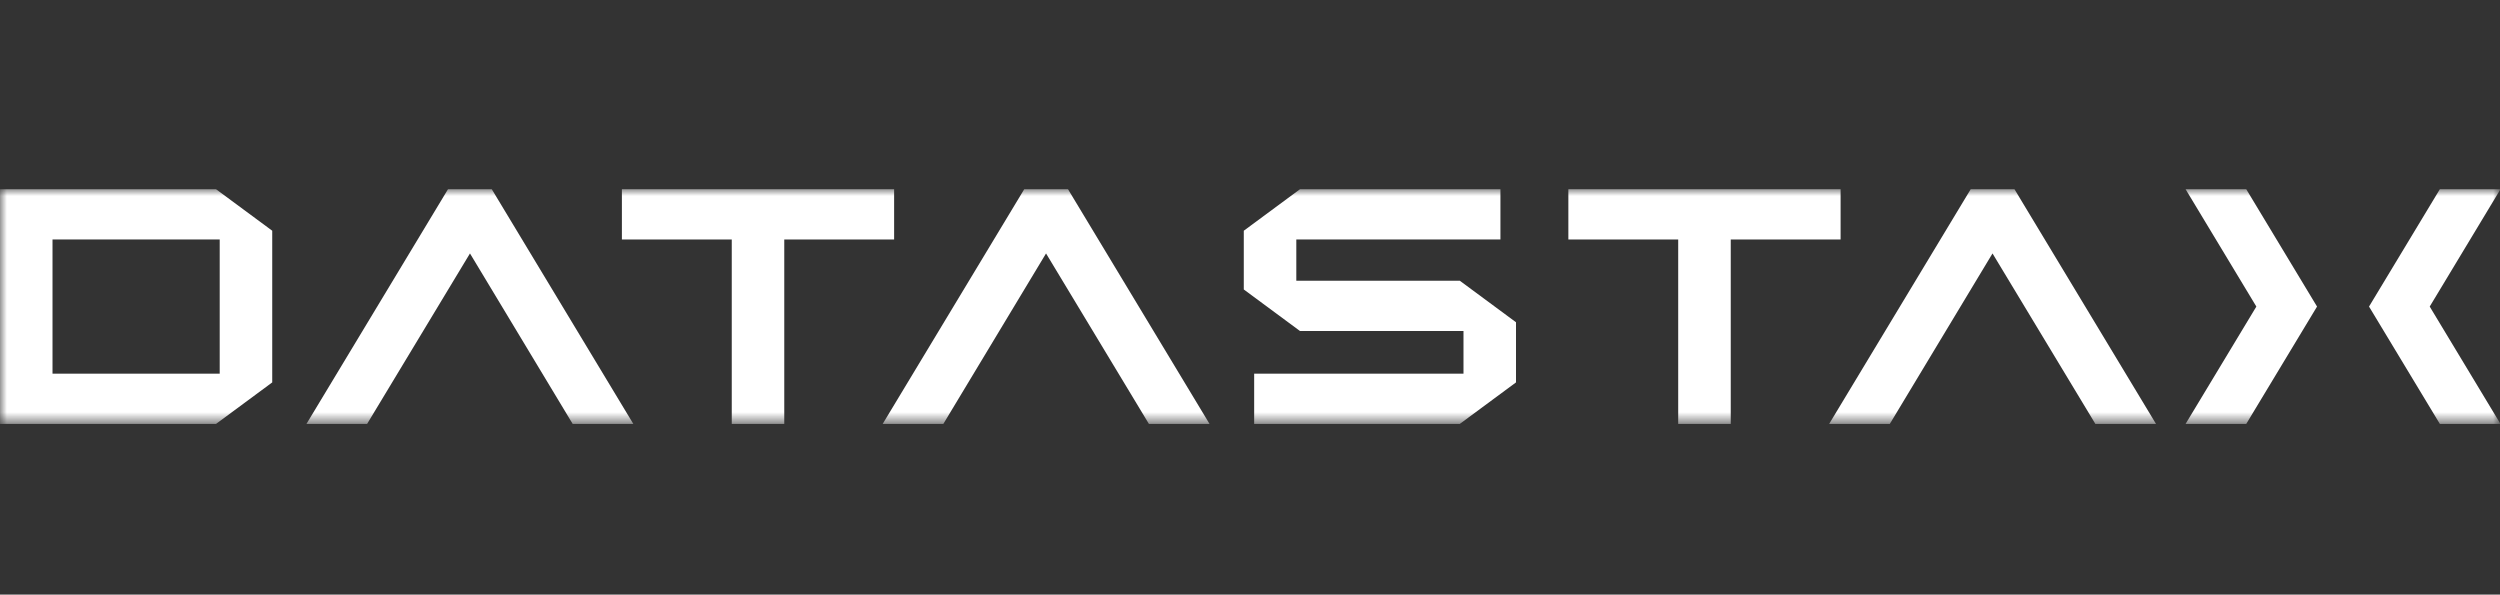 <svg width="185" height="44" viewBox="0 0 185 44" fill="none" xmlns="http://www.w3.org/2000/svg">
<rect x="0" y="0" width="185" height="44" fill="#333333" stroke="none"/>
<g clip-path="url(#clip0_1534_115)">
<mask id="mask0_1534_115" style="mask-type:luminance" maskUnits="userSpaceOnUse" x="0" y="14" width="185" height="18">
<path d="M185 14H0V31.372H185V14Z" fill="white"/>
</mask>
<g mask="url(#mask0_1534_115)">
<path d="M92.808 31.371V27.649H108.298V24.496H96.201L92.04 21.421V17.074L96.201 14H111.032V17.722H95.927V20.773H108.024L112.184 23.847V28.298L108.024 31.371H92.808Z" fill="white"/>
<path d="M42.379 31.371L34.778 18.754L27.165 31.371H22.677L33.153 14H36.39L46.867 31.371H42.379Z" fill="white"/>
<path d="M54.15 31.371V17.722H46.02V14H66.165V17.722H58.036V31.371H54.15Z" fill="white"/>
<path d="M124.187 31.371V17.722H116.059V14H136.204V17.722H128.075V31.371H124.187Z" fill="white"/>
<path d="M0 31.371V14H15.984L20.145 17.074V28.298L15.984 31.372H0V31.371ZM16.258 27.649V17.722H3.886V27.649H16.258Z" fill="white"/>
<path d="M161.732 31.371L166.97 22.686L161.732 14H166.221L171.461 22.686L166.221 31.371H161.732Z" fill="white"/>
<path d="M180.55 31.371L175.308 22.686L180.55 14H185.037L179.799 22.686L185.037 31.371H180.55Z" fill="white"/>
<path d="M85.02 31.371L77.407 18.754L69.806 31.371H65.317L75.794 14H79.031L89.507 31.371H85.02Z" fill="white"/>
<path d="M155.058 31.371L147.446 18.754L139.845 31.371H135.356L145.833 14H149.07L159.546 31.371H155.058Z" fill="white"/>
</g>
</g>
<defs>
<clipPath id="clip0_1534_115">
<rect width="185" height="44" fill="white"/>
</clipPath>
</defs>
</svg>
